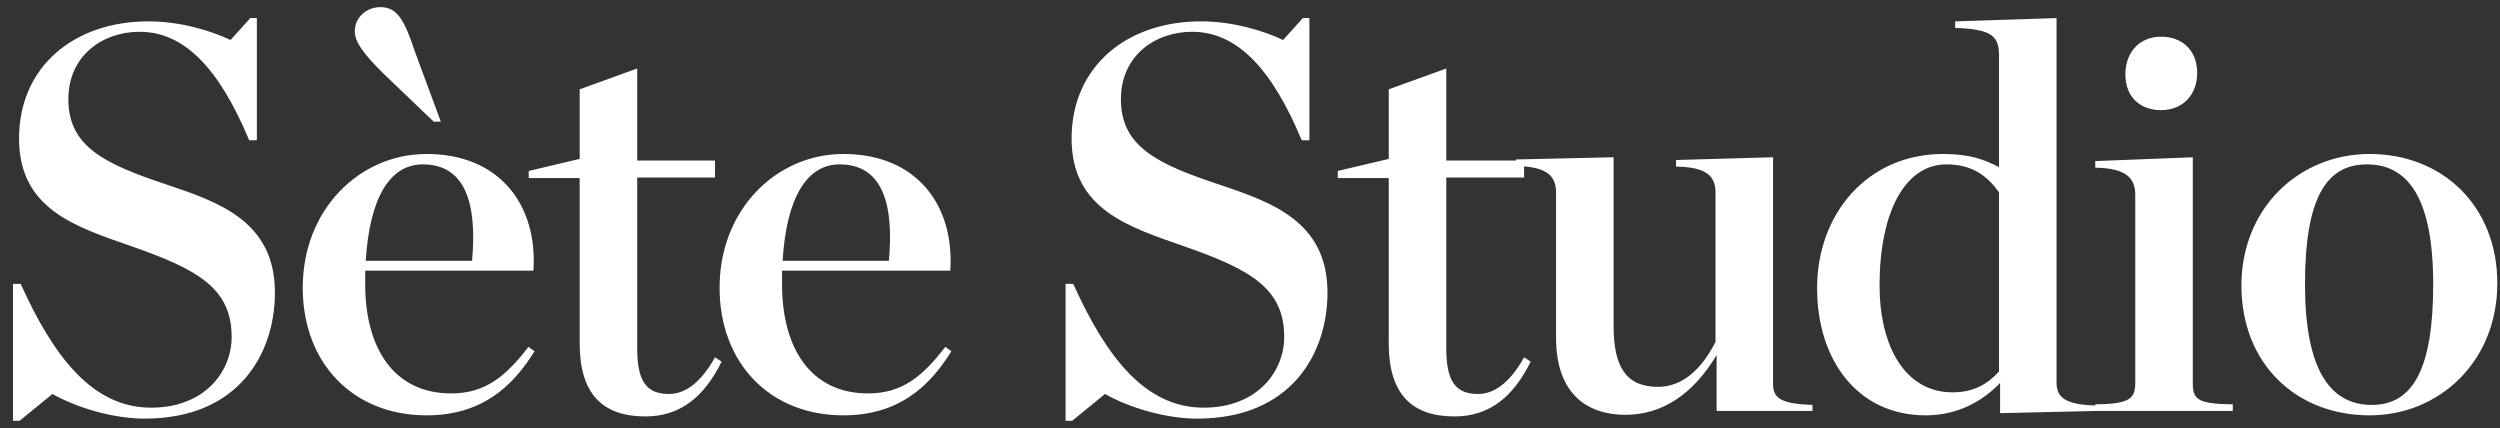 <svg width="146" height="25" viewBox="0 0 146 25" fill="none" xmlns="http://www.w3.org/2000/svg">
<rect x="0" y="0" width="146" height="25" fill="#333333" stroke="none"/>
<path d="M0.76 24.576H1.144L3.064 23.008C4.472 23.808 6.616 24.448 8.44 24.448C13.976 24.448 16.056 20.608 16.056 17.088C16.056 12.928 12.792 11.808 9.752 10.784C6.072 9.568 3.992 8.544 3.992 5.792C3.992 3.264 5.976 1.856 8.152 1.856C10.744 1.856 12.792 3.968 14.552 8.192H15V1.056H14.616L13.464 2.336C12.312 1.792 10.552 1.248 8.664 1.248C4.344 1.248 1.112 3.872 1.112 8.096C1.112 12.224 4.44 13.248 7.64 14.368C11.608 15.744 13.528 16.864 13.528 19.68C13.528 21.696 11.96 23.808 8.824 23.808C5.4 23.808 3.128 20.832 1.208 16.576H0.76V24.576ZM24.912 24.256C28.112 24.256 29.936 22.592 31.216 20.512L30.864 20.256C29.552 21.952 28.368 22.976 26.352 22.976C22.992 22.976 21.328 20.32 21.328 16.608V16.544V15.808H31.152C31.408 12 29.2 8.992 24.912 8.992C21.008 8.992 17.68 12.224 17.68 16.8C17.68 21.216 20.624 24.256 24.912 24.256ZM24.688 9.6C27.088 9.6 27.888 11.712 27.568 15.232H21.36C21.584 11.552 22.768 9.6 24.688 9.6ZM25.328 7.104H25.744L24.24 3.04C23.632 1.216 23.216 0.416 22.224 0.416C21.392 0.416 20.72 1.024 20.72 1.824C20.72 2.464 21.232 3.136 22.352 4.256L25.328 7.104ZM37.693 24.32C39.709 24.32 41.117 23.2 42.141 21.12L41.757 20.864C40.925 22.368 39.997 23.008 39.069 23.008C37.757 23.008 37.213 22.272 37.213 20.352V10.368H41.757V9.376H37.213V4L33.853 5.216V9.28L30.877 9.984V10.4H33.853V20.064C33.853 23.008 35.197 24.32 37.693 24.32ZM49.256 24.256C52.456 24.256 54.28 22.592 55.56 20.512L55.208 20.256C53.896 21.952 52.712 22.976 50.696 22.976C47.336 22.976 45.672 20.32 45.672 16.608V16.544V15.808H55.496C55.752 12 53.544 8.992 49.256 8.992C45.352 8.992 42.024 12.224 42.024 16.8C42.024 21.216 44.968 24.256 49.256 24.256ZM49.032 9.6C51.432 9.6 52.232 11.712 51.912 15.232H45.704C45.928 11.552 47.112 9.6 49.032 9.6ZM62.229 24.576H62.613L64.533 23.008C65.941 23.808 68.085 24.448 69.909 24.448C75.445 24.448 77.525 20.608 77.525 17.088C77.525 12.928 74.261 11.808 71.221 10.784C67.541 9.568 65.461 8.544 65.461 5.792C65.461 3.264 67.445 1.856 69.621 1.856C72.213 1.856 74.261 3.968 76.021 8.192H76.469V1.056H76.085L74.933 2.336C73.781 1.792 72.021 1.248 70.133 1.248C65.813 1.248 62.581 3.872 62.581 8.096C62.581 12.224 65.909 13.248 69.109 14.368C73.077 15.744 74.997 16.864 74.997 19.68C74.997 21.696 73.429 23.808 70.293 23.808C66.869 23.808 64.597 20.832 62.677 16.576H62.229V24.576ZM84.943 24.32C86.959 24.32 88.367 23.2 89.391 21.12L89.007 20.864C88.175 22.368 87.247 23.008 86.319 23.008C85.007 23.008 84.463 22.272 84.463 20.352V10.368H89.007V9.376H84.463V4L81.103 5.216V9.28L78.127 9.984V10.4H81.103V20.064C81.103 23.008 82.447 24.32 84.943 24.32ZM94.938 24.224C97.05 24.224 98.874 23.04 100.25 20.736V24H105.85V23.648C104.026 23.584 103.546 23.264 103.546 22.432V9.184L97.882 9.344V9.728C99.706 9.76 100.186 10.304 100.186 11.264V19.968C99.354 21.6 98.234 22.592 96.826 22.592C94.906 22.592 94.234 21.344 94.234 19.04V9.184L88.538 9.312V9.696C90.394 9.728 90.874 10.304 90.874 11.264V19.744C90.874 22.752 92.442 24.224 94.938 24.224ZM112.454 24.256C114.31 24.256 115.75 23.456 116.806 22.368V24.128L122.406 24V23.68C120.582 23.648 120.102 23.168 120.102 22.368V1.056L114.182 1.248V1.632C116.422 1.696 116.742 2.176 116.742 3.264V9.76C115.878 9.312 115.014 8.992 113.478 8.992C109.094 8.992 106.118 12.448 106.118 16.832C106.118 21.024 108.486 24.256 112.454 24.256ZM114.022 22.912C111.238 22.912 109.766 20.192 109.766 16.672C109.766 12.416 111.238 9.6 113.67 9.6C115.142 9.6 116.038 10.24 116.742 11.232V21.696C116.07 22.432 115.27 22.912 114.022 22.912ZM126.203 6.432C127.483 6.432 128.315 5.536 128.315 4.256C128.315 2.976 127.483 2.144 126.203 2.144C124.955 2.144 124.123 3.04 124.123 4.352C124.123 5.632 124.955 6.432 126.203 6.432ZM122.363 24H130.395V23.616C128.411 23.584 128.059 23.36 128.059 22.4V9.184L122.363 9.408V9.792C124.219 9.824 124.699 10.432 124.699 11.392V22.4C124.699 23.36 124.219 23.584 122.363 23.616V24ZM138.387 24.256C142.451 24.256 145.843 21.12 145.843 16.544C145.843 12 142.611 8.992 138.387 8.992C134.291 8.992 130.899 12.128 130.899 16.672C130.899 21.248 134.099 24.256 138.387 24.256ZM138.515 23.648C136.083 23.648 134.611 21.6 134.611 16.608C134.611 11.616 135.827 9.6 138.227 9.6C140.659 9.6 142.099 11.616 142.099 16.608C142.099 21.6 140.883 23.648 138.515 23.648Z" fill="white"/>
</svg>
